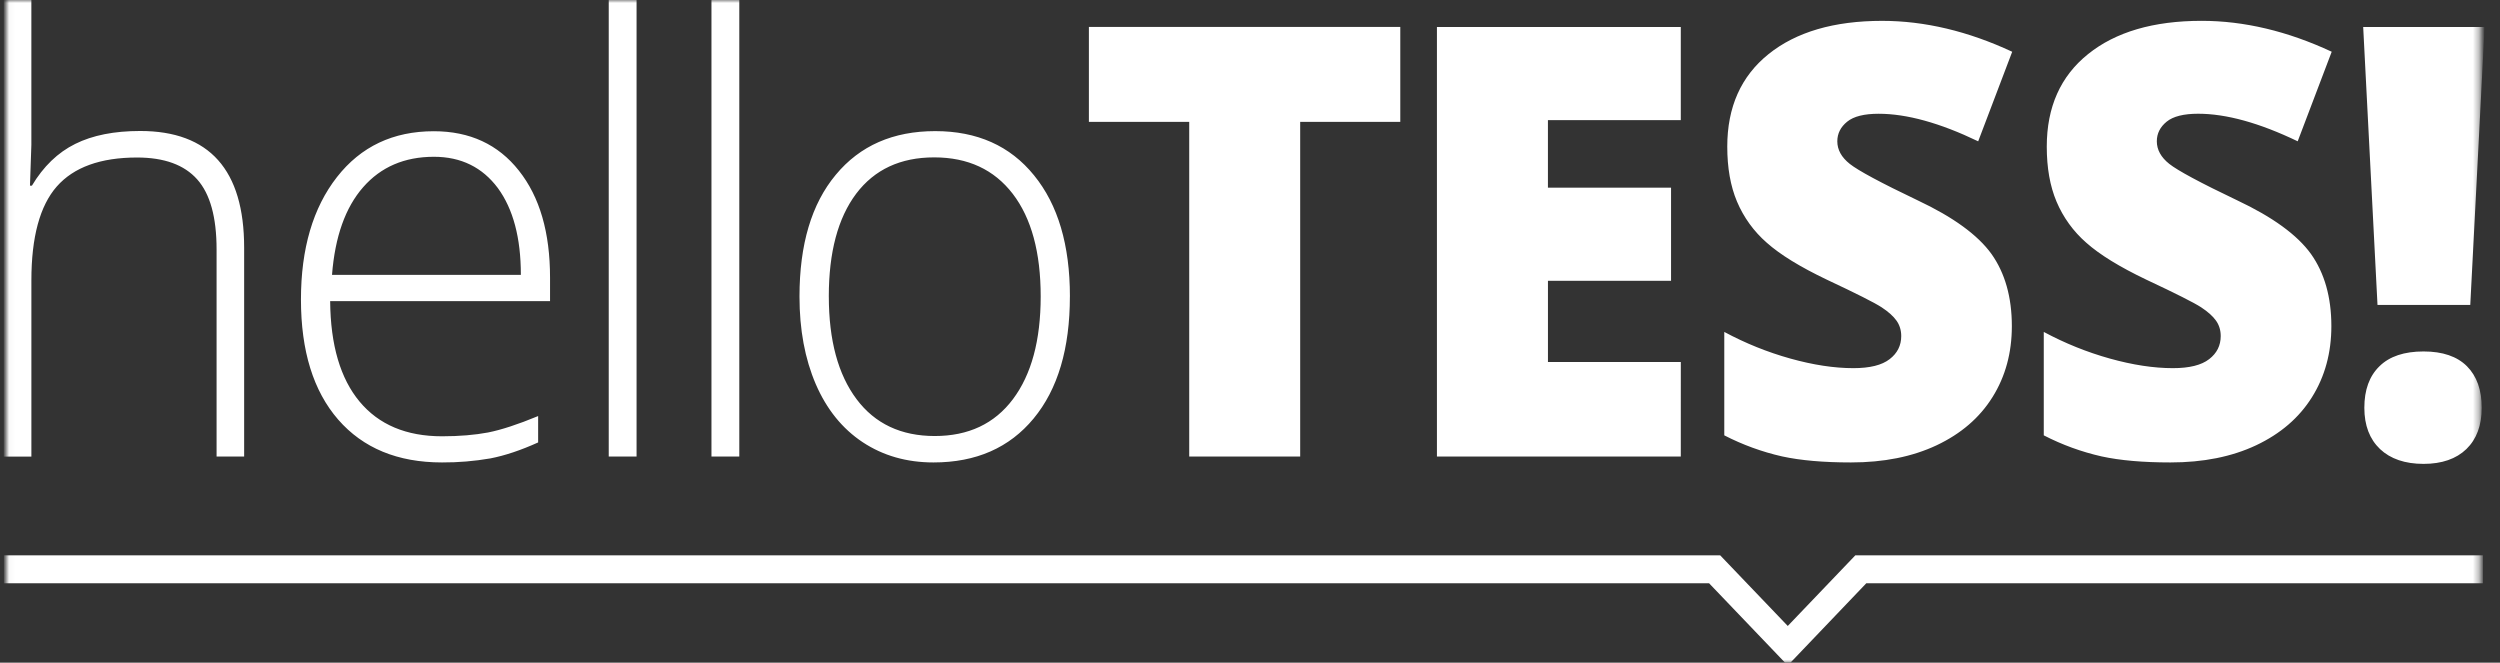 <svg width="415" height="110" viewBox="0 0 415 110" fill="none" xmlns="http://www.w3.org/2000/svg">
<rect x="0" y="0" width="415" height="110" fill="#333333" stroke="none"/>
<mask id="mask0_384_1958" style="mask-type:luminance" maskUnits="userSpaceOnUse" x="1" y="0" width="411" height="110">
<path d="M411.697 0H1.03V110H411.697V0Z" fill="white"/>
</mask>
<g mask="url(#mask0_384_1958)">
<path d="M35.952 75.783V41.408C35.952 36.066 34.888 32.194 32.736 29.777C30.587 27.361 27.262 26.147 22.755 26.147C16.691 26.147 12.243 27.757 9.427 30.958C6.615 34.159 5.21 39.366 5.21 46.534V75.801H0.587V-0.099H5.207V24.043L4.976 30.819H5.298C7.201 27.636 9.596 25.319 12.485 23.889C15.374 22.451 18.968 21.744 23.265 21.744C34.767 21.744 40.528 28.208 40.528 41.111V75.783H35.944H35.952ZM72.032 26.026C67.144 26.026 63.231 27.713 60.283 31.075C57.336 34.434 55.605 39.289 55.114 45.632H86.463C86.463 39.483 85.188 34.691 82.639 31.211C80.073 27.775 76.538 26.026 72.032 26.026ZM73.381 76.766C66.004 76.766 60.262 74.386 56.137 69.652C52.012 64.9 49.958 58.26 49.958 49.717C49.958 41.269 51.953 34.493 55.928 29.403C59.902 24.318 65.263 21.784 72.013 21.784C77.983 21.784 82.698 23.966 86.137 28.325C89.599 32.689 91.307 38.599 91.307 46.083V49.992H54.806C54.864 57.277 56.5 62.836 59.693 66.668C62.883 70.499 67.448 72.424 73.381 72.424C76.27 72.424 78.819 72.204 81.008 71.794C83.193 71.361 85.969 70.459 89.331 69.066V73.444C86.464 74.742 83.82 75.625 81.404 76.095C78.754 76.553 76.07 76.778 73.381 76.766ZM105.67 -0.099H101.05V75.783H105.67V-0.099ZM122.723 -0.099H118.103V75.783H122.723V-0.099ZM137.584 49.207C137.584 56.493 139.124 62.169 142.186 66.257C145.244 70.342 149.582 72.38 155.17 72.38C160.758 72.38 165.095 70.342 168.153 66.257C171.215 62.169 172.755 56.493 172.755 49.207C172.755 41.899 171.215 36.22 168.117 32.175C165.018 28.149 160.684 26.125 155.074 26.125C149.486 26.125 145.171 28.127 142.127 32.153C139.102 36.183 137.581 41.859 137.581 49.203L137.584 49.207ZM177.602 49.207C177.602 57.849 175.608 64.607 171.578 69.476C167.567 74.327 162.034 76.766 154.961 76.766C150.513 76.766 146.593 75.644 143.209 73.407C139.828 71.167 137.221 67.944 135.417 63.764C133.61 59.558 132.715 54.725 132.715 49.225C132.715 40.583 134.713 33.844 138.743 29.011C142.754 24.178 148.251 21.766 155.243 21.766C162.202 21.766 167.68 24.2 171.655 29.11C175.626 33.983 177.606 40.678 177.606 49.203L177.602 49.207ZM215.835 75.783H197.41V20.233H180.756V4.474H232.448V20.229H215.831V75.779L215.835 75.783ZM279.011 75.783H238.531V4.481H279.011V19.94H256.956V31.156H277.394V46.615H256.96V60.09H279.015L279.011 75.783ZM333.967 54.139C333.967 58.557 332.904 62.488 330.755 65.923C328.607 69.363 325.512 72.01 321.479 73.917C317.427 75.823 312.693 76.766 307.256 76.766C302.713 76.766 298.91 76.436 295.83 75.765C292.495 75.01 289.27 73.834 286.231 72.267V55.099C289.747 56.988 293.396 58.458 297.198 59.521C301 60.581 304.48 61.113 307.655 61.113C310.394 61.113 312.389 60.621 313.683 59.617C314.956 58.638 315.605 57.358 315.605 55.789C315.605 54.806 315.337 53.963 314.824 53.233C314.31 52.507 313.493 51.763 312.352 51.015C311.212 50.267 308.187 48.738 303.285 46.439C298.833 44.316 295.508 42.273 293.282 40.29C291.135 38.418 289.444 36.08 288.339 33.455C287.254 30.881 286.726 27.838 286.726 24.34C286.726 17.776 289.007 12.65 293.586 8.976C298.151 5.31 304.443 3.462 312.429 3.462C319.48 3.462 326.689 5.17 334.026 8.591L328.379 23.46C322.01 20.394 316.499 18.884 311.857 18.884C309.463 18.884 307.714 19.316 306.629 20.2C305.547 21.08 304.993 22.162 304.993 23.46C304.993 24.853 305.679 26.111 307.069 27.211C308.455 28.311 312.202 30.335 318.34 33.261C324.218 36.029 328.302 38.995 330.587 42.16C332.827 45.32 333.967 49.324 333.967 54.139ZM387.006 54.139C387.006 58.557 385.942 62.488 383.794 65.923C381.645 69.363 378.547 72.01 374.517 73.917C370.465 75.823 365.732 76.766 360.294 76.766C355.747 76.766 351.949 76.436 348.869 75.765C345.532 75.01 342.306 73.835 339.266 72.267V55.099C342.786 56.988 346.434 58.458 350.236 59.521C354.039 60.581 357.518 61.113 360.694 61.113C363.433 61.113 365.427 60.621 366.722 59.617C367.994 58.638 368.639 57.358 368.639 55.789C368.639 54.806 368.375 53.963 367.862 53.233C367.349 52.507 366.531 51.763 365.391 51.015C364.25 50.267 361.225 48.738 356.319 46.439C351.872 44.316 348.546 42.273 346.32 40.29C344.174 38.418 342.483 36.08 341.378 33.455C340.292 30.881 339.764 27.838 339.764 24.34C339.764 17.776 342.041 12.65 346.625 8.976C351.186 5.306 357.478 3.458 365.464 3.458C372.519 3.458 379.724 5.167 387.064 8.588L381.418 23.456C375.049 20.391 369.534 18.88 364.896 18.88C362.501 18.88 360.752 19.313 359.667 20.196C358.585 21.076 358.032 22.158 358.032 23.456C358.032 24.849 358.717 26.107 360.103 27.207C361.493 28.307 365.237 30.331 371.378 33.257C377.252 36.025 381.341 38.992 383.621 42.156C385.865 45.317 387.006 49.324 387.006 54.139ZM392.48 67.691C392.48 64.724 393.316 62.425 394.992 60.797C396.664 59.147 399.117 58.341 402.31 58.341C405.486 58.341 407.88 59.166 409.515 60.797C411.151 62.447 411.968 64.743 411.968 67.691C411.968 70.617 411.114 72.897 409.42 74.547C407.73 76.175 405.354 77.004 402.31 77.004C399.23 77.004 396.814 76.175 395.087 74.547C393.356 72.897 392.48 70.617 392.48 67.691ZM410.065 50.622H394.665L392.289 4.481H412.445L410.065 50.622ZM296.765 110.473L283.705 96.819H0.631V92.184H285.549L296.769 103.91L307.985 92.184H412.17V96.819H309.808L296.765 110.473Z" fill="white"/>
</g>
</svg>
